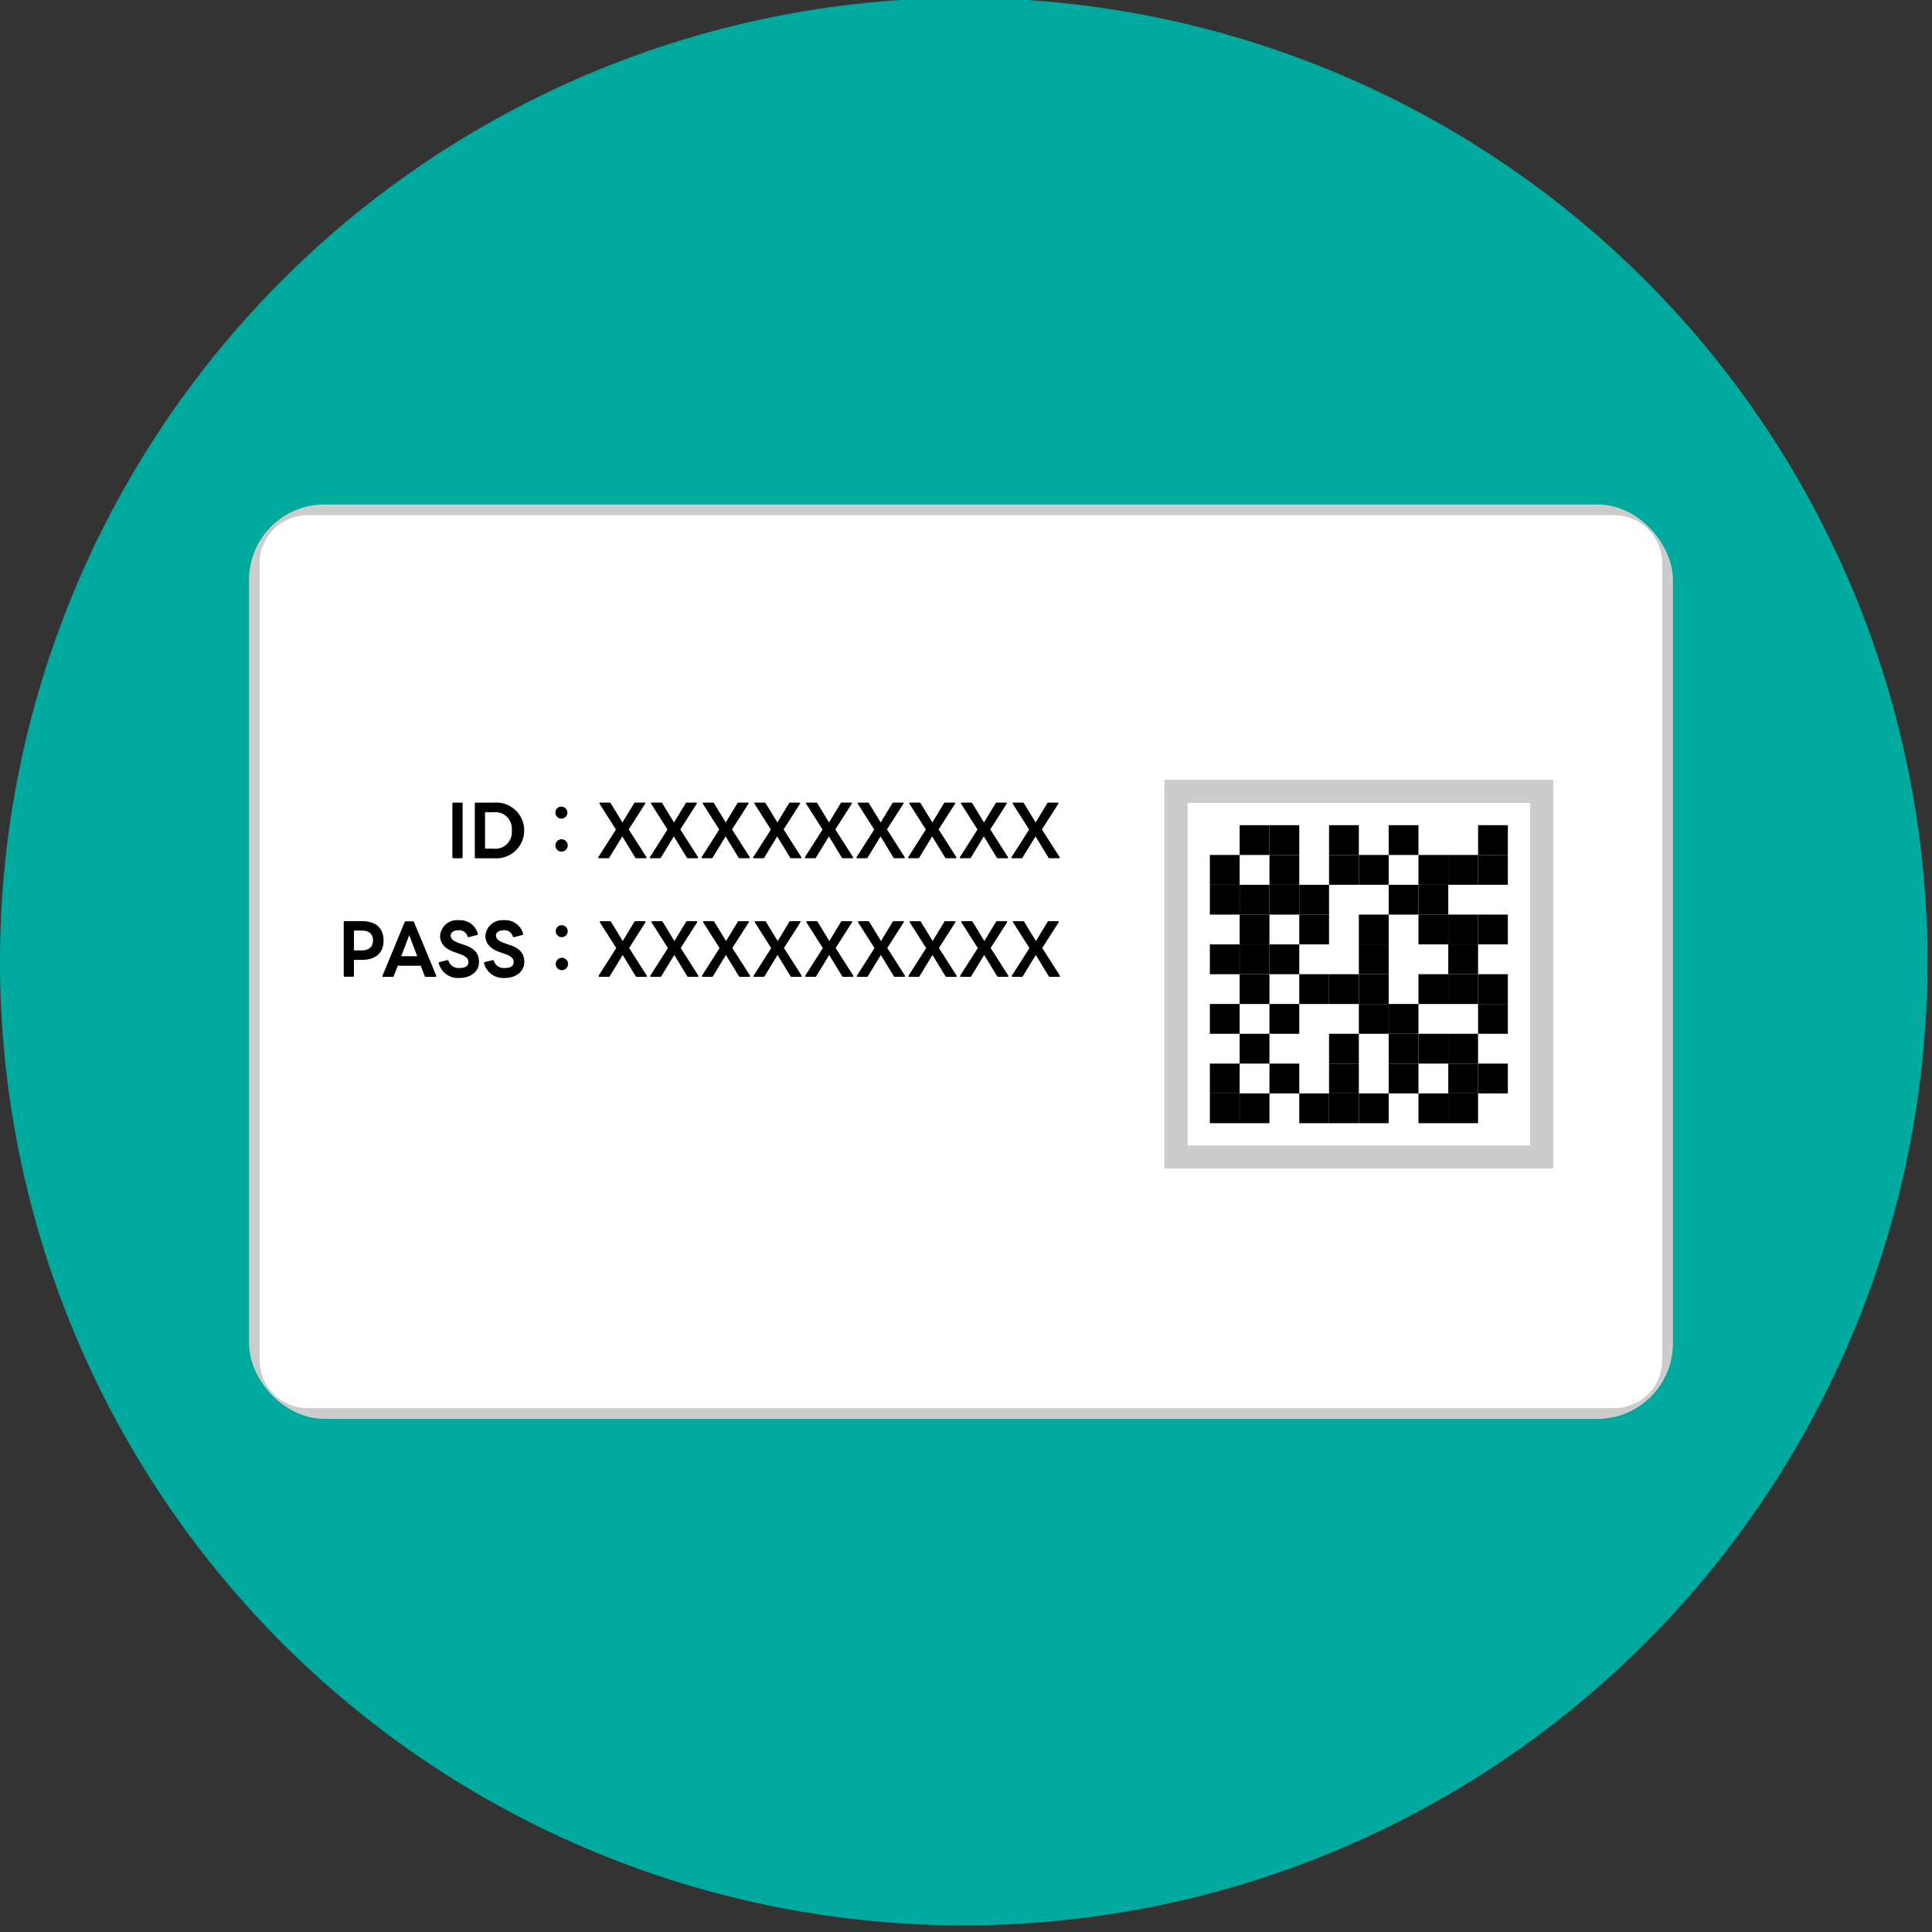<svg xmlns="http://www.w3.org/2000/svg" xmlns:xlink="http://www.w3.org/1999/xlink" width="90" height="90" viewBox="0 0 90 90">
  <rect x="0" y="0" width="90" height="90" fill="#333333" stroke="none"/>
  <defs>
    <clipPath id="clip-path">
      <rect id="長方形_38153" data-name="長方形 38153" width="90" height="90" transform="translate(0 -0.124)" fill="none"/>
    </clipPath>
  </defs>
  <g id="グループ_52788" data-name="グループ 52788" transform="translate(0 0.124)">
    <g id="グループ_52787" data-name="グループ 52787" transform="translate(0 0)" clip-path="url(#clip-path)">
      <path id="パス_16565" data-name="パス 16565" d="M89.789,44.895A44.895,44.895,0,1,1,44.895,0,44.895,44.895,0,0,1,89.789,44.895" transform="translate(0 -0.221)" fill="#00a99d"/>
      <rect id="長方形_38091" data-name="長方形 38091" width="65.333" height="41.595" rx="3.016" transform="translate(12.099 23.876)" fill="none" stroke="#ccc" stroke-width="1"/>
      <path id="パス_16566" data-name="パス 16566" d="M79.4,74.068H18.542A2.238,2.238,0,0,1,16.3,71.83V34.711a2.238,2.238,0,0,1,2.238-2.238H79.4a2.238,2.238,0,0,1,2.238,2.238V71.83A2.238,2.238,0,0,1,79.4,74.068" transform="translate(-4.205 -8.597)" fill="#fff"/>
      <rect id="長方形_38092" data-name="長方形 38092" width="17.035" height="17.035" transform="translate(54.783 36.741)" fill="#fff"/>
      <rect id="長方形_38093" data-name="長方形 38093" width="17.035" height="17.035" transform="translate(54.783 36.741)" fill="none" stroke="#ccc" stroke-width="1.08"/>
      <path id="パス_16567" data-name="パス 16567" d="M28.4,53.061v-2.5a.041.041,0,0,1,.046-.046h.384a.043.043,0,0,1,.046.046v2.5a.043.043,0,0,1-.046.046H28.45a.041.041,0,0,1-.046-.046" transform="translate(-7.326 -13.25)"/>
      <path id="パス_16568" data-name="パス 16568" d="M29.806,53.061v-2.5a.041.041,0,0,1,.045-.046h.861a1.3,1.3,0,1,1,0,2.593h-.861a.041.041,0,0,1-.045-.046m1.722-1.249a.769.769,0,0,0-.867-.848h-.378v1.693h.378a.768.768,0,0,0,.867-.844" transform="translate(-7.688 -13.25)"/>
      <path id="パス_16569" data-name="パス 16569" d="M35.154,50.769a.279.279,0,1,1-.287.278.273.273,0,0,1,.287-.278m-.287,1.807a.287.287,0,0,1,.574,0,.287.287,0,0,1-.574,0" transform="translate(-8.994 -13.316)"/>
      <path id="パス_16570" data-name="パス 16570" d="M37.562,53.051l.818-1.282-.763-1.2a.062.062,0,0,1-.007-.022c0-.019.013-.033.039-.033h.433a.062.062,0,0,1,.056.033l.545.893.541-.893a.054.054,0,0,1,.053-.033h.43c.036,0,.052.026.033.055l-.764,1.195.822,1.287a.091.091,0,0,1,.006.022c0,.021-.013.033-.039.033h-.434a.058.058,0,0,1-.055-.033l-.6-.984-.6.984a.052.052,0,0,1-.052.033h-.43c-.036,0-.049-.026-.033-.056" transform="translate(-9.687 -13.25)"/>
      <path id="パス_16571" data-name="パス 16571" d="M40.8,53.051l.818-1.282-.763-1.2a.062.062,0,0,1-.007-.022c0-.019.013-.033.039-.033h.433a.062.062,0,0,1,.056.033l.545.893.541-.893a.054.054,0,0,1,.053-.033h.43c.036,0,.052.026.033.055l-.764,1.195.822,1.287a.091.091,0,0,1,.006.022c0,.021-.013.033-.039.033h-.434a.058.058,0,0,1-.055-.033l-.6-.984-.6.984a.052.052,0,0,1-.052.033h-.43c-.036,0-.049-.026-.033-.056" transform="translate(-10.523 -13.25)"/>
      <path id="パス_16572" data-name="パス 16572" d="M44.047,53.051l.818-1.282-.763-1.2a.062.062,0,0,1-.007-.022c0-.019.013-.033.039-.033h.433a.062.062,0,0,1,.056.033l.545.893.541-.893a.054.054,0,0,1,.053-.033h.43c.036,0,.052.026.033.055l-.764,1.195.822,1.287a.091.091,0,0,1,.006.022c0,.021-.013.033-.039.033h-.434a.058.058,0,0,1-.055-.033l-.6-.984-.6.984a.052.052,0,0,1-.052.033h-.43c-.036,0-.049-.026-.033-.056" transform="translate(-11.36 -13.25)"/>
      <path id="パス_16573" data-name="パス 16573" d="M47.289,53.051l.818-1.282-.763-1.2a.062.062,0,0,1-.007-.022c0-.019.013-.033.039-.033h.433a.062.062,0,0,1,.056.033l.545.893.541-.893A.054.054,0,0,1,49,50.514h.43c.036,0,.052.026.033.055L48.7,51.764l.822,1.287a.091.091,0,0,1,.006.022c0,.021-.013.033-.039.033h-.434A.058.058,0,0,1,49,53.073l-.6-.984-.6.984a.052.052,0,0,1-.052.033h-.43c-.036,0-.049-.026-.033-.056" transform="translate(-12.196 -13.25)"/>
      <path id="パス_16574" data-name="パス 16574" d="M50.531,53.051l.818-1.282-.763-1.2a.062.062,0,0,1-.007-.022c0-.019.013-.033.039-.033h.433a.062.062,0,0,1,.056.033l.545.893.541-.893a.054.054,0,0,1,.053-.033h.43c.036,0,.052.026.033.055l-.764,1.195.822,1.287a.091.091,0,0,1,.006.022c0,.021-.013.033-.039.033H52.3a.058.058,0,0,1-.055-.033l-.6-.984-.6.984a.052.052,0,0,1-.052.033h-.43c-.036,0-.049-.026-.033-.056" transform="translate(-13.032 -13.25)"/>
      <path id="パス_16575" data-name="パス 16575" d="M53.773,53.051l.818-1.282-.763-1.2a.062.062,0,0,1-.007-.022c0-.019.013-.033.039-.033h.433a.062.062,0,0,1,.056.033l.545.893.541-.893a.054.054,0,0,1,.053-.033h.43c.036,0,.052.026.033.055l-.764,1.195.822,1.287a.091.091,0,0,1,.006.022c0,.021-.013.033-.039.033h-.434a.058.058,0,0,1-.055-.033l-.6-.984-.6.984a.052.052,0,0,1-.052.033h-.43c-.036,0-.049-.026-.033-.056" transform="translate(-13.868 -13.25)"/>
      <path id="パス_16576" data-name="パス 16576" d="M57.016,53.051l.818-1.282-.763-1.2a.062.062,0,0,1-.007-.022c0-.019.013-.033.039-.033h.433a.062.062,0,0,1,.056.033l.545.893.541-.893a.054.054,0,0,1,.053-.033h.43c.036,0,.052.026.033.055l-.764,1.195.822,1.287a.091.091,0,0,1,.006.022c0,.021-.013.033-.039.033h-.434a.058.058,0,0,1-.055-.033l-.6-.984-.6.984a.052.052,0,0,1-.052.033h-.43c-.036,0-.049-.026-.033-.056" transform="translate(-14.705 -13.25)"/>
      <path id="パス_16577" data-name="パス 16577" d="M60.258,53.051l.818-1.282-.763-1.2a.062.062,0,0,1-.007-.022c0-.019.013-.033.039-.033h.433a.062.062,0,0,1,.056.033l.545.893.541-.893a.054.054,0,0,1,.053-.033h.43c.036,0,.052.026.033.055l-.764,1.195.822,1.287a.091.091,0,0,1,.006.022c0,.021-.013.033-.039.033h-.434a.058.058,0,0,1-.055-.033l-.6-.984-.6.984a.052.052,0,0,1-.052.033h-.43c-.036,0-.049-.026-.033-.056" transform="translate(-15.541 -13.25)"/>
      <path id="パス_16578" data-name="パス 16578" d="M63.5,53.051l.818-1.282-.763-1.2a.062.062,0,0,1-.007-.022c0-.019.013-.033.039-.033h.433a.062.062,0,0,1,.056.033l.545.893.541-.893a.054.054,0,0,1,.053-.033h.43c.036,0,.052.026.033.055l-.764,1.195.822,1.287a.09.09,0,0,1,.006.022c0,.021-.013.033-.039.033H65.27a.058.058,0,0,1-.055-.033l-.6-.984-.6.984a.052.052,0,0,1-.052.033h-.43c-.036,0-.049-.026-.033-.056" transform="translate(-16.377 -13.25)"/>
      <path id="パス_16579" data-name="パス 16579" d="M21.578,60.5V58a.041.041,0,0,1,.046-.045h.782c.682,0,1.028.332,1.028.9s-.346.907-1.028.907h-.352V60.5a.043.043,0,0,1-.046.046h-.384a.041.041,0,0,1-.046-.046m1.363-1.653c0-.306-.2-.453-.551-.453h-.335v.926h.335c.352,0,.551-.144.551-.473" transform="translate(-5.566 -15.17)"/>
      <path id="パス_16580" data-name="パス 16580" d="M24.009,60.5l1.034-2.5a.052.052,0,0,1,.053-.036h.329a.049.049,0,0,1,.052.036l1.037,2.5a.032.032,0,0,1,0,.019c0,.02-.013.033-.039.033h-.447a.052.052,0,0,1-.052-.036l-.183-.482H24.72l-.186.482a.049.049,0,0,1-.052.036h-.437c-.033,0-.053-.02-.036-.052m1.618-.911-.372-.981-.372.981Z" transform="translate(-6.191 -15.17)"/>
      <path id="パス_16581" data-name="パス 16581" d="M27.543,59.9a.045.045,0,0,1,0-.019c0-.02.013-.03.033-.036l.368-.088a.04.04,0,0,1,.016,0,.042.042,0,0,1,.039.032.483.483,0,0,0,.505.333c.251,0,.421-.082.421-.274s-.16-.291-.424-.386l-.229-.081c-.414-.143-.666-.385-.666-.757a.788.788,0,0,1,.871-.727.851.851,0,0,1,.887.633.036.036,0,0,1,0,.019.042.042,0,0,1-.033.036l-.388.1a.039.039,0,0,1-.02,0c-.016,0-.029-.013-.039-.033a.4.4,0,0,0-.411-.289c-.229,0-.375.094-.375.248s.134.267.437.368l.183.062c.47.154.7.378.7.806s-.375.74-.916.74a.923.923,0,0,1-.959-.685" transform="translate(-7.104 -15.153)"/>
      <path id="パス_16582" data-name="パス 16582" d="M30.386,59.9a.046.046,0,0,1,0-.019c0-.02.013-.03.033-.036l.368-.088a.04.04,0,0,1,.016,0,.042.042,0,0,1,.039.032.483.483,0,0,0,.505.333c.251,0,.421-.082.421-.274s-.16-.291-.424-.386l-.229-.081c-.414-.143-.666-.385-.666-.757a.788.788,0,0,1,.871-.727.851.851,0,0,1,.887.633.036.036,0,0,1,0,.019.042.042,0,0,1-.033.036l-.388.1a.039.039,0,0,1-.02,0c-.016,0-.029-.013-.039-.033a.4.4,0,0,0-.411-.289c-.229,0-.375.094-.375.248s.134.267.437.368l.183.062c.47.154.7.378.7.806s-.375.74-.916.74a.923.923,0,0,1-.959-.685" transform="translate(-7.837 -15.153)"/>
      <path id="パス_16583" data-name="パス 16583" d="M35.173,58.211a.279.279,0,1,1-.287.278.273.273,0,0,1,.287-.278m-.287,1.807a.287.287,0,0,1,.574,0,.287.287,0,0,1-.574,0" transform="translate(-8.998 -15.236)"/>
      <path id="パス_16584" data-name="パス 16584" d="M37.581,60.494l.818-1.282-.763-1.2a.062.062,0,0,1-.007-.022c0-.019.013-.033.039-.033H38.1a.062.062,0,0,1,.056.033l.545.893.541-.893a.054.054,0,0,1,.053-.033h.43c.036,0,.052.026.033.055L39,59.207l.822,1.287a.091.091,0,0,1,.006.022c0,.021-.013.033-.039.033h-.434a.058.058,0,0,1-.055-.033l-.6-.984-.6.984a.052.052,0,0,1-.052.033h-.43c-.036,0-.049-.026-.033-.056" transform="translate(-9.692 -15.17)"/>
      <path id="パス_16585" data-name="パス 16585" d="M40.824,60.494l.818-1.282-.763-1.2a.062.062,0,0,1-.007-.022c0-.019.013-.033.039-.033h.433a.062.062,0,0,1,.056.033l.545.893.541-.893a.054.054,0,0,1,.053-.033h.43c.036,0,.052.026.033.055l-.764,1.195.822,1.287a.091.091,0,0,1,.006.022c0,.021-.013.033-.039.033h-.434a.058.058,0,0,1-.055-.033l-.6-.984-.6.984a.052.052,0,0,1-.052.033h-.43c-.036,0-.049-.026-.033-.056" transform="translate(-10.528 -15.17)"/>
      <path id="パス_16586" data-name="パス 16586" d="M44.066,60.494l.818-1.282-.763-1.2a.062.062,0,0,1-.007-.022c0-.019.013-.033.039-.033h.433a.062.062,0,0,1,.056.033l.545.893.541-.893a.054.054,0,0,1,.053-.033h.43c.036,0,.052.026.033.055l-.764,1.195.822,1.287a.091.091,0,0,1,.006.022c0,.021-.013.033-.039.033h-.434a.058.058,0,0,1-.055-.033l-.6-.984-.6.984a.052.052,0,0,1-.052.033H44.1c-.036,0-.049-.026-.033-.056" transform="translate(-11.364 -15.17)"/>
      <path id="パス_16587" data-name="パス 16587" d="M47.308,60.494l.818-1.282-.763-1.2a.062.062,0,0,1-.007-.022c0-.019.013-.033.039-.033h.433a.062.062,0,0,1,.056.033l.545.893.541-.893a.054.054,0,0,1,.053-.033h.43c.036,0,.052.026.033.055l-.764,1.195.822,1.287a.091.091,0,0,1,.006.022c0,.021-.013.033-.039.033h-.434a.058.058,0,0,1-.055-.033l-.6-.984-.6.984a.052.052,0,0,1-.052.033h-.43c-.036,0-.049-.026-.033-.056" transform="translate(-12.201 -15.17)"/>
      <path id="パス_16588" data-name="パス 16588" d="M50.55,60.494l.818-1.282-.763-1.2a.062.062,0,0,1-.007-.022c0-.019.013-.033.039-.033h.433a.062.062,0,0,1,.056.033l.545.893.541-.893a.054.054,0,0,1,.053-.033h.43c.036,0,.052.026.033.055l-.764,1.195.822,1.287a.091.091,0,0,1,.006.022c0,.021-.013.033-.039.033H52.32a.058.058,0,0,1-.055-.033l-.6-.984-.6.984a.052.052,0,0,1-.052.033h-.43c-.036,0-.049-.026-.033-.056" transform="translate(-13.037 -15.17)"/>
      <path id="パス_16589" data-name="パス 16589" d="M53.792,60.494l.818-1.282-.763-1.2a.062.062,0,0,1-.007-.022c0-.019.013-.033.039-.033h.433a.062.062,0,0,1,.056.033l.545.893.541-.893a.054.054,0,0,1,.053-.033h.43c.036,0,.052.026.033.055l-.764,1.195.822,1.287a.091.091,0,0,1,.006.022c0,.021-.013.033-.039.033h-.434a.058.058,0,0,1-.055-.033l-.6-.984-.6.984a.052.052,0,0,1-.052.033h-.43c-.036,0-.049-.026-.033-.056" transform="translate(-13.873 -15.17)"/>
      <path id="パス_16590" data-name="パス 16590" d="M57.035,60.494l.818-1.282-.763-1.2a.062.062,0,0,1-.007-.022c0-.019.013-.033.039-.033h.433a.062.062,0,0,1,.056.033l.545.893.541-.893a.054.054,0,0,1,.053-.033h.43c.036,0,.052.026.033.055l-.764,1.195.822,1.287a.091.091,0,0,1,.006.022c0,.021-.013.033-.039.033h-.434a.058.058,0,0,1-.055-.033l-.6-.984-.6.984a.052.052,0,0,1-.052.033h-.43c-.036,0-.049-.026-.033-.056" transform="translate(-14.71 -15.17)"/>
      <path id="パス_16591" data-name="パス 16591" d="M60.277,60.494l.818-1.282-.763-1.2a.062.062,0,0,1-.007-.022c0-.019.013-.033.039-.033H60.8a.062.062,0,0,1,.056.033l.545.893.541-.893a.054.054,0,0,1,.053-.033h.43c.036,0,.052.026.033.055l-.764,1.195.822,1.287a.091.091,0,0,1,.006.022c0,.021-.013.033-.039.033h-.434a.058.058,0,0,1-.055-.033l-.6-.984-.6.984a.052.052,0,0,1-.052.033h-.43c-.036,0-.049-.026-.033-.056" transform="translate(-15.546 -15.17)"/>
      <path id="パス_16592" data-name="パス 16592" d="M63.519,60.494l.818-1.282-.763-1.2a.062.062,0,0,1-.007-.022c0-.019.013-.033.039-.033h.433a.062.062,0,0,1,.056.033l.545.893.541-.893a.054.054,0,0,1,.053-.033h.43c.036,0,.052.026.033.055l-.764,1.195.822,1.287a.091.091,0,0,1,.006.022c0,.021-.013.033-.039.033h-.434a.058.058,0,0,1-.055-.033l-.6-.984-.6.984a.052.052,0,0,1-.052.033h-.43c-.036,0-.049-.026-.033-.056" transform="translate(-16.382 -15.17)"/>
      <rect id="長方形_38094" data-name="長方形 38094" width="1.388" height="1.388" transform="translate(57.748 38.316)"/>
      <rect id="長方形_38095" data-name="長方形 38095" width="1.388" height="1.388" transform="translate(59.136 38.316)"/>
      <rect id="長方形_38096" data-name="長方形 38096" width="1.388" height="1.388" transform="translate(61.912 38.316)"/>
      <rect id="長方形_38097" data-name="長方形 38097" width="1.388" height="1.388" transform="translate(64.689 38.316)"/>
      <rect id="長方形_38098" data-name="長方形 38098" width="1.388" height="1.388" transform="translate(68.854 38.316)"/>
      <rect id="長方形_38099" data-name="長方形 38099" width="1.388" height="1.388" transform="translate(56.36 39.704)"/>
      <rect id="長方形_38100" data-name="長方形 38100" width="1.388" height="1.388" transform="translate(59.136 39.704)"/>
      <rect id="長方形_38101" data-name="長方形 38101" width="1.388" height="1.388" transform="translate(61.912 39.704)"/>
      <rect id="長方形_38102" data-name="長方形 38102" width="1.388" height="1.388" transform="translate(63.301 39.704)"/>
      <rect id="長方形_38103" data-name="長方形 38103" width="1.388" height="1.388" transform="translate(66.078 39.704)"/>
      <rect id="長方形_38104" data-name="長方形 38104" width="1.388" height="1.388" transform="translate(67.466 39.704)"/>
      <rect id="長方形_38105" data-name="長方形 38105" width="1.388" height="1.388" transform="translate(68.854 39.704)"/>
      <rect id="長方形_38106" data-name="長方形 38106" width="1.388" height="1.388" transform="translate(56.36 41.093)"/>
      <rect id="長方形_38107" data-name="長方形 38107" width="1.388" height="1.388" transform="translate(57.748 41.093)"/>
      <rect id="長方形_38108" data-name="長方形 38108" width="1.388" height="1.388" transform="translate(59.136 41.093)"/>
      <rect id="長方形_38109" data-name="長方形 38109" width="1.388" height="1.388" transform="translate(60.524 41.093)"/>
      <rect id="長方形_38110" data-name="長方形 38110" width="1.388" height="1.388" transform="translate(64.689 41.093)"/>
      <rect id="長方形_38111" data-name="長方形 38111" width="1.388" height="1.388" transform="translate(66.078 41.093)"/>
      <rect id="長方形_38112" data-name="長方形 38112" width="1.388" height="1.388" transform="translate(57.748 42.481)"/>
      <rect id="長方形_38113" data-name="長方形 38113" width="1.388" height="1.388" transform="translate(60.524 42.481)"/>
      <rect id="長方形_38114" data-name="長方形 38114" width="1.388" height="1.388" transform="translate(63.301 42.481)"/>
      <rect id="長方形_38115" data-name="長方形 38115" width="1.388" height="1.388" transform="translate(66.078 42.481)"/>
      <rect id="長方形_38116" data-name="長方形 38116" width="1.388" height="1.388" transform="translate(67.466 42.481)"/>
      <rect id="長方形_38117" data-name="長方形 38117" width="1.388" height="1.388" transform="translate(68.854 42.481)"/>
      <rect id="長方形_38118" data-name="長方形 38118" width="1.388" height="1.388" transform="translate(56.36 43.87)"/>
      <rect id="長方形_38119" data-name="長方形 38119" width="1.388" height="1.388" transform="translate(57.748 43.87)"/>
      <rect id="長方形_38120" data-name="長方形 38120" width="1.388" height="1.388" transform="translate(59.136 43.87)"/>
      <rect id="長方形_38121" data-name="長方形 38121" width="1.388" height="1.388" transform="translate(63.301 43.87)"/>
      <rect id="長方形_38122" data-name="長方形 38122" width="1.388" height="1.388" transform="translate(67.466 43.87)"/>
      <rect id="長方形_38123" data-name="長方形 38123" width="1.388" height="1.388" transform="translate(57.748 45.258)"/>
      <rect id="長方形_38124" data-name="長方形 38124" width="1.388" height="1.388" transform="translate(60.524 45.258)"/>
      <rect id="長方形_38125" data-name="長方形 38125" width="1.388" height="1.388" transform="translate(61.912 45.258)"/>
      <rect id="長方形_38126" data-name="長方形 38126" width="1.388" height="1.388" transform="translate(63.301 45.258)"/>
      <rect id="長方形_38127" data-name="長方形 38127" width="1.388" height="1.388" transform="translate(66.078 45.258)"/>
      <rect id="長方形_38128" data-name="長方形 38128" width="1.388" height="1.388" transform="translate(67.466 45.258)"/>
      <rect id="長方形_38129" data-name="長方形 38129" width="1.388" height="1.388" transform="translate(68.854 45.258)"/>
      <rect id="長方形_38130" data-name="長方形 38130" width="1.388" height="1.388" transform="translate(56.36 46.646)"/>
      <rect id="長方形_38131" data-name="長方形 38131" width="1.388" height="1.388" transform="translate(59.136 46.646)"/>
      <rect id="長方形_38132" data-name="長方形 38132" width="1.388" height="1.388" transform="translate(63.301 46.646)"/>
      <rect id="長方形_38133" data-name="長方形 38133" width="1.388" height="1.388" transform="translate(64.689 46.646)"/>
      <rect id="長方形_38134" data-name="長方形 38134" width="1.388" height="1.388" transform="translate(68.854 46.646)"/>
      <rect id="長方形_38135" data-name="長方形 38135" width="1.388" height="1.388" transform="translate(57.748 48.034)"/>
      <rect id="長方形_38136" data-name="長方形 38136" width="1.388" height="1.388" transform="translate(61.912 48.034)"/>
      <rect id="長方形_38137" data-name="長方形 38137" width="1.388" height="1.388" transform="translate(64.689 48.034)"/>
      <rect id="長方形_38138" data-name="長方形 38138" width="1.388" height="1.388" transform="translate(66.078 48.034)"/>
      <rect id="長方形_38139" data-name="長方形 38139" width="1.388" height="1.388" transform="translate(67.466 48.034)"/>
      <rect id="長方形_38140" data-name="長方形 38140" width="1.388" height="1.388" transform="translate(56.36 49.423)"/>
      <rect id="長方形_38141" data-name="長方形 38141" width="1.388" height="1.388" transform="translate(59.136 49.423)"/>
      <rect id="長方形_38142" data-name="長方形 38142" width="1.388" height="1.388" transform="translate(61.912 49.423)"/>
      <rect id="長方形_38143" data-name="長方形 38143" width="1.388" height="1.388" transform="translate(64.689 49.423)"/>
      <rect id="長方形_38144" data-name="長方形 38144" width="1.388" height="1.388" transform="translate(67.466 49.423)"/>
      <rect id="長方形_38145" data-name="長方形 38145" width="1.388" height="1.388" transform="translate(68.854 49.423)"/>
      <rect id="長方形_38146" data-name="長方形 38146" width="1.388" height="1.388" transform="translate(56.36 50.811)"/>
      <rect id="長方形_38147" data-name="長方形 38147" width="1.388" height="1.388" transform="translate(57.748 50.811)"/>
      <rect id="長方形_38148" data-name="長方形 38148" width="1.388" height="1.388" transform="translate(60.524 50.811)"/>
      <rect id="長方形_38149" data-name="長方形 38149" width="1.388" height="1.388" transform="translate(61.912 50.811)"/>
      <rect id="長方形_38150" data-name="長方形 38150" width="1.388" height="1.388" transform="translate(63.301 50.811)"/>
      <rect id="長方形_38151" data-name="長方形 38151" width="1.388" height="1.388" transform="translate(66.078 50.811)"/>
      <rect id="長方形_38152" data-name="長方形 38152" width="1.388" height="1.388" transform="translate(67.466 50.811)"/>
    </g>
  </g>
</svg>
